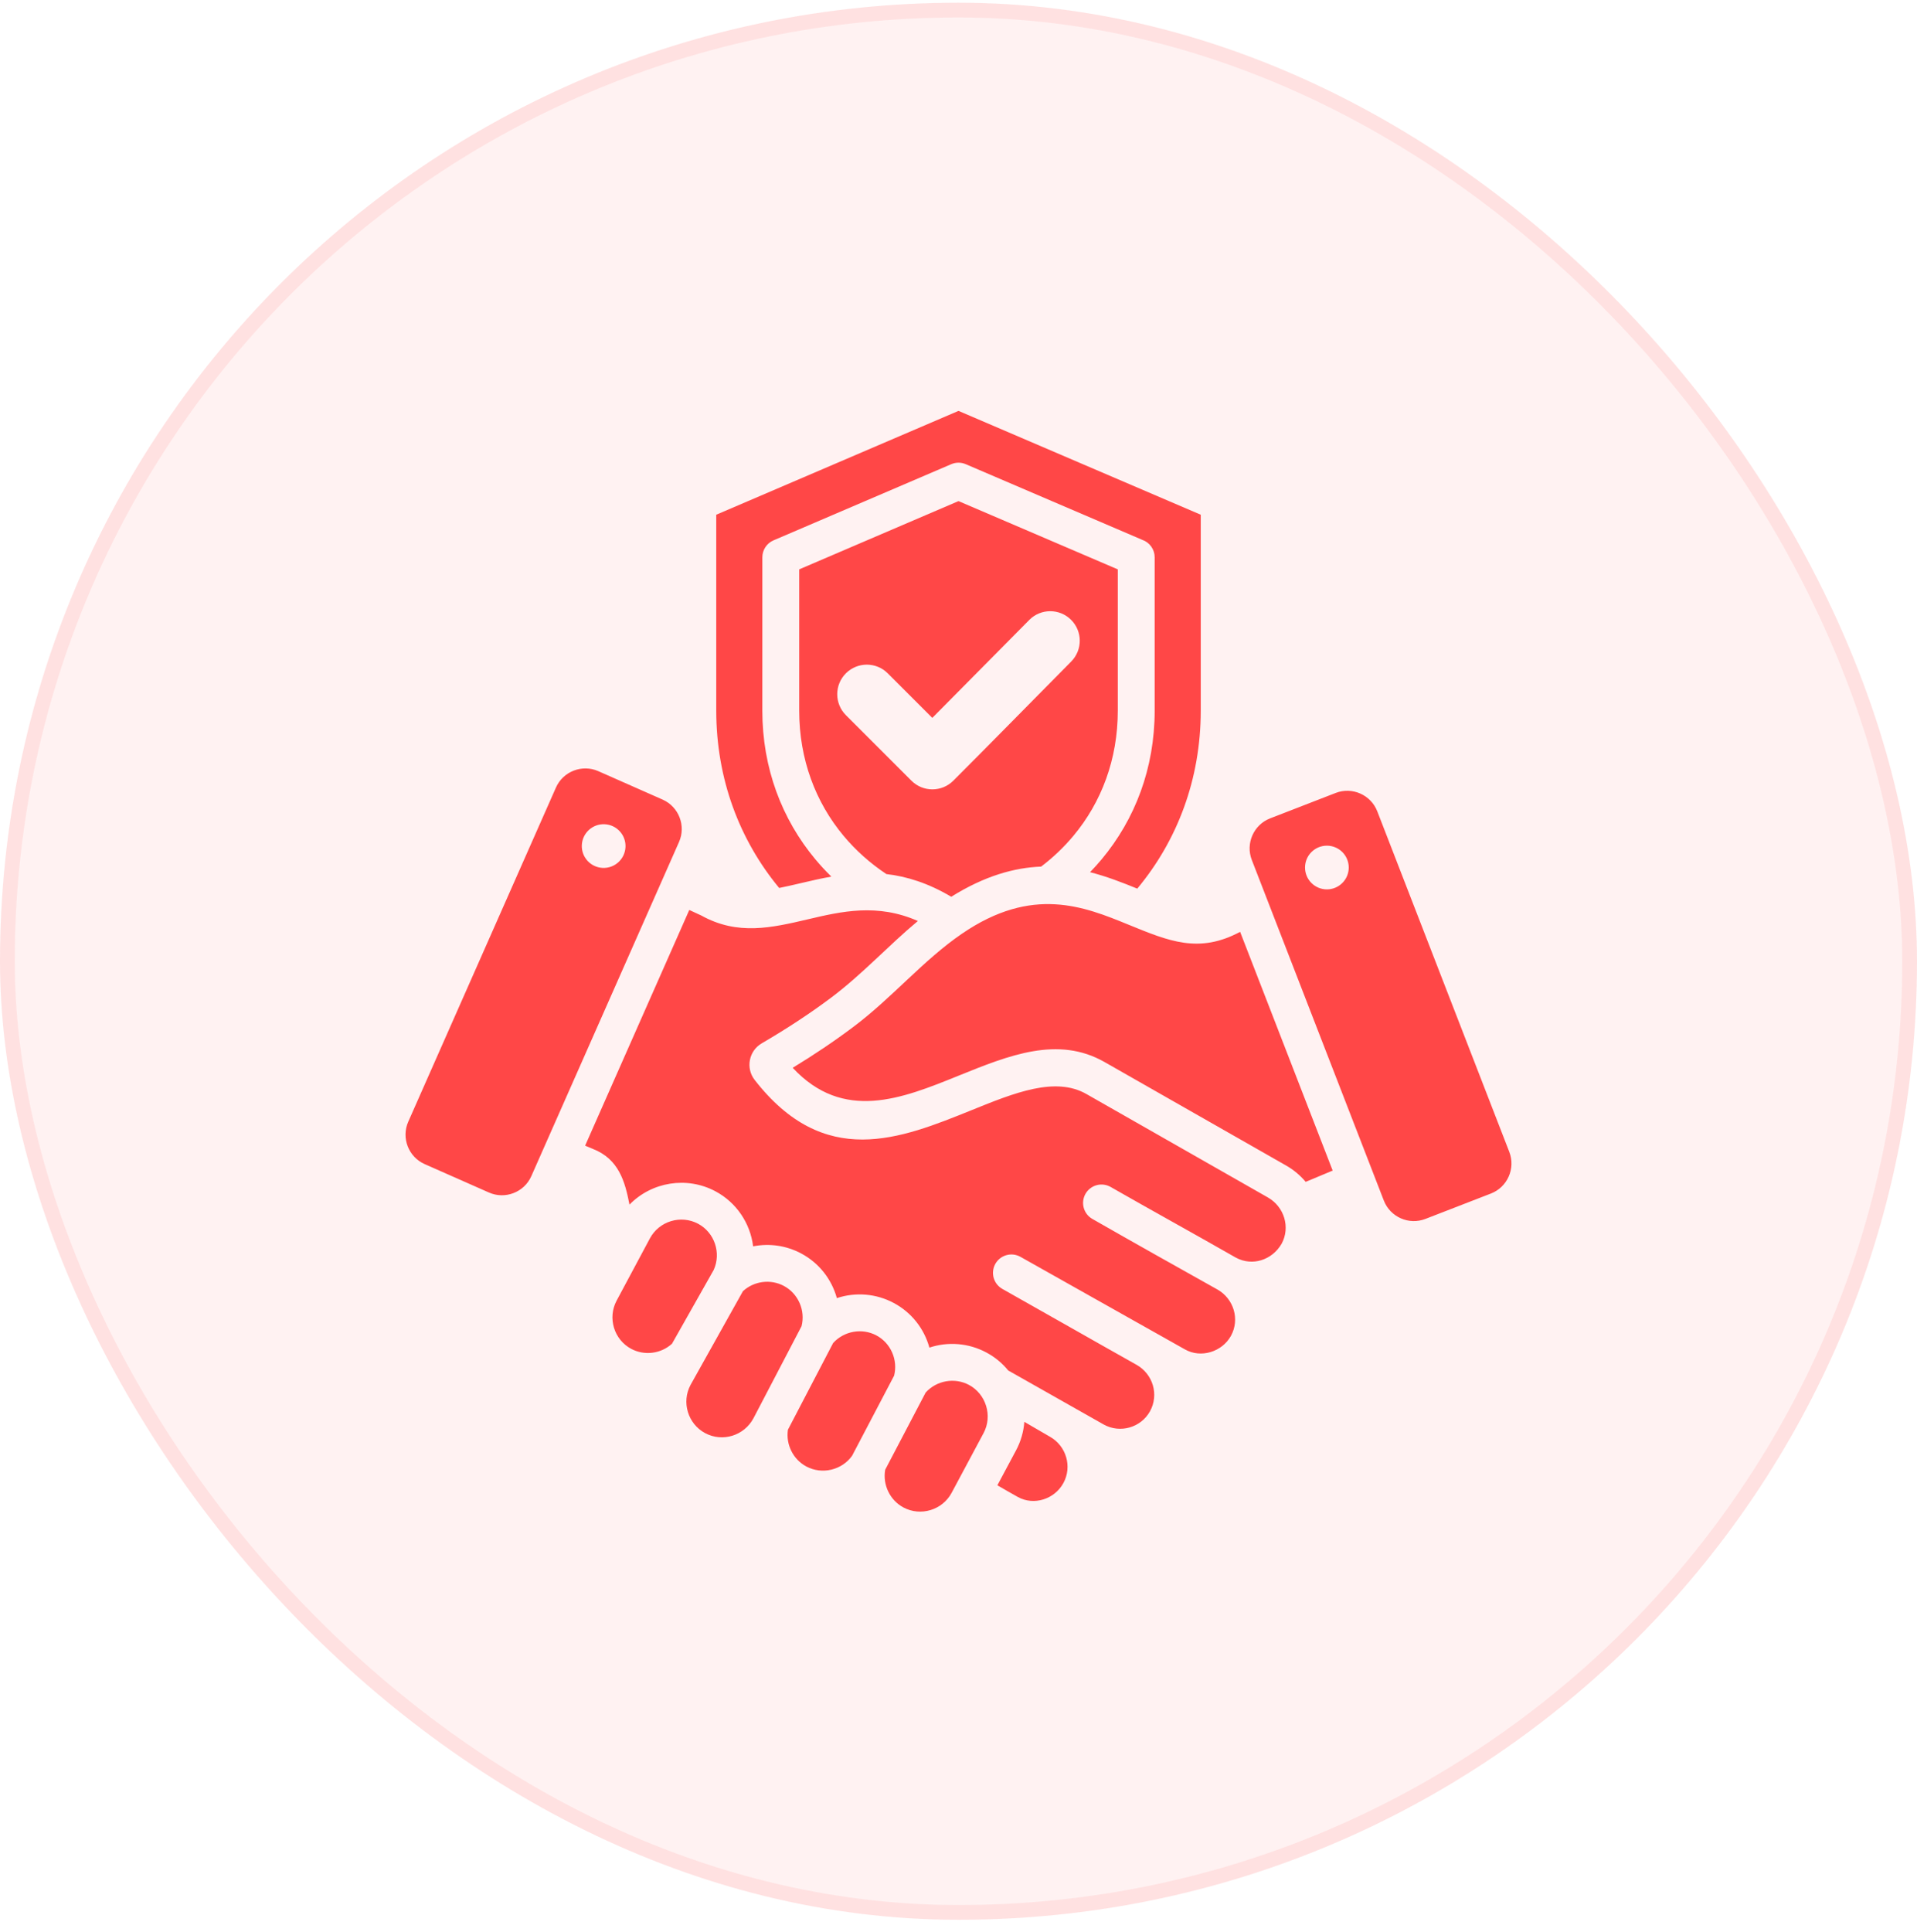 <svg width="130" height="131" viewBox="0 0 130 131" fill="none" xmlns="http://www.w3.org/2000/svg">
<rect y="0.185" width="130" height="129.974" rx="64.987" fill="#FF4747" fill-opacity="0.07"/>
<rect x="0.5" y="0.685" width="129" height="128.974" rx="64.487" stroke="#FF4747" stroke-opacity="0.1"/>
<path fill-rule="evenodd" clip-rule="evenodd" d="M69.465 96.4C69.414 97.078 69.222 97.739 68.9 98.338L67.636 100.702C68.097 100.966 68.567 101.244 69.027 101.496C70.125 102.1 71.515 101.64 72.11 100.556C72.726 99.436 72.306 98.028 71.196 97.406C70.622 97.084 70.044 96.727 69.465 96.4ZM53.756 72.396C57.199 76.089 61.181 74.478 64.965 72.947C68.422 71.547 71.742 70.204 74.905 72.006L87.212 79.019C87.719 79.307 88.17 79.683 88.544 80.129L90.375 79.365L84.098 63.178C81.303 64.674 79.273 63.814 76.525 62.691C73.525 61.465 70.01 60.029 65.226 63.31C62.613 65.095 60.515 67.636 57.875 69.618C56.567 70.6 55.19 71.525 53.756 72.396ZM54.333 84.984C53.335 84.451 52.183 84.28 51.073 84.501C50.876 82.919 49.931 81.523 48.517 80.769C46.591 79.741 44.208 80.118 42.688 81.672C42.385 80.105 41.964 78.578 40.193 77.89C40.087 77.849 39.91 77.775 39.679 77.675L46.743 61.695L47.556 62.07C50.029 63.443 52.322 62.906 54.813 62.322C57.053 61.797 59.488 61.227 62.245 62.443C60.233 64.118 58.487 66.045 56.381 67.626C54.938 68.71 53.354 69.747 51.653 70.74C50.781 71.249 50.556 72.417 51.175 73.214C55.91 79.305 61.041 77.228 65.903 75.261C68.79 74.092 71.562 72.97 73.675 74.174L85.982 81.187C87.078 81.811 87.525 83.2 86.91 84.328C86.277 85.423 84.934 85.878 83.802 85.263C80.984 83.651 78.136 82.088 75.317 80.475C75.174 80.393 75.017 80.341 74.855 80.32C74.692 80.299 74.527 80.311 74.369 80.354C74.21 80.397 74.062 80.471 73.933 80.571C73.803 80.671 73.694 80.796 73.613 80.939C73.531 81.081 73.479 81.238 73.458 81.4C73.437 81.563 73.449 81.728 73.492 81.886C73.535 82.045 73.609 82.193 73.709 82.323C73.809 82.452 73.934 82.561 74.077 82.642C76.893 84.254 79.725 85.841 82.557 87.426C83.664 88.05 84.093 89.448 83.476 90.569C82.88 91.653 81.438 92.111 80.348 91.484L69.2 85.212C69.057 85.132 68.899 85.08 68.736 85.06C68.573 85.041 68.408 85.053 68.25 85.098C68.092 85.142 67.944 85.217 67.815 85.319C67.686 85.42 67.579 85.546 67.498 85.689C67.418 85.832 67.367 85.99 67.347 86.153C67.328 86.316 67.341 86.481 67.386 86.639C67.431 86.797 67.506 86.945 67.608 87.073C67.71 87.202 67.836 87.31 67.979 87.39C71.013 89.096 74.039 90.83 77.071 92.531C78.189 93.16 78.608 94.56 77.984 95.689C77.366 96.794 75.961 97.198 74.852 96.584L68.372 92.917C67.962 92.415 67.457 92 66.885 91.696C66.298 91.382 65.653 91.19 64.989 91.134C64.326 91.077 63.658 91.156 63.026 91.367C62.668 90.067 61.803 88.977 60.609 88.34C60.022 88.026 59.377 87.835 58.714 87.778C58.05 87.722 57.382 87.801 56.751 88.011C56.392 86.711 55.527 85.621 54.333 84.984ZM60.028 99.648C59.849 100.668 60.349 101.714 61.265 102.204C62.434 102.829 63.908 102.382 64.533 101.214L66.7 97.163C67.325 95.994 66.869 94.516 65.71 93.896C64.737 93.376 63.51 93.596 62.773 94.413L60.028 99.648ZM60.633 93.27C60.904 92.202 60.41 91.061 59.434 90.541C58.461 90.022 57.234 90.24 56.497 91.058L53.433 96.933C53.284 97.938 53.781 98.945 54.68 99.426C55.741 99.993 57.081 99.68 57.782 98.704L60.633 93.27ZM54.357 89.914C54.628 88.846 54.134 87.706 53.159 87.185C52.255 86.703 51.135 86.85 50.382 87.54L46.828 93.898C46.203 95.067 46.65 96.54 47.819 97.165C49.001 97.797 50.464 97.337 51.095 96.159L54.357 89.914ZM48.4 86.1C48.923 84.953 48.457 83.565 47.343 82.97C46.174 82.346 44.7 82.79 44.074 83.96L41.815 88.183C41.19 89.352 41.636 90.826 42.805 91.451C43.704 91.931 44.818 91.786 45.57 91.105L48.4 86.1ZM65 27.858L81.428 34.898V48.179C81.428 52.846 79.828 57.002 77.123 60.249C76.114 59.838 75.055 59.423 73.921 59.134C74.196 58.85 74.461 58.556 74.714 58.253C76.97 55.545 78.303 52.089 78.303 48.179V37.782C78.303 37.522 78.222 37.269 78.071 37.057C77.921 36.845 77.707 36.686 77.462 36.601L65.488 31.47C65.334 31.404 65.168 31.37 65 31.37C64.832 31.37 64.666 31.404 64.512 31.47L52.458 36.635C52.233 36.73 52.041 36.89 51.906 37.094C51.771 37.298 51.699 37.537 51.699 37.782L51.697 48.179C51.697 52.088 53.03 55.545 55.286 58.253C55.63 58.665 55.994 59.059 56.377 59.433C55.648 59.563 54.939 59.729 54.246 59.891C53.768 60.003 53.299 60.113 52.839 60.203C50.158 56.963 48.572 52.824 48.572 48.179V34.898L65 27.858ZM65 33.974L54.197 38.603V48.179C54.197 51.486 55.312 54.396 57.2 56.661C58.029 57.656 59.009 58.53 60.11 59.261C61.482 59.42 62.939 59.868 64.507 60.8C66.774 59.385 68.783 58.826 70.603 58.755C71.412 58.142 72.149 57.44 72.799 56.661C74.688 54.396 75.803 51.486 75.803 48.178V38.603L65 33.974ZM72.642 44.852C69.975 47.543 67.326 50.252 64.647 52.931C63.863 53.714 62.593 53.714 61.809 52.931L57.364 48.487C56.581 47.703 56.581 46.433 57.364 45.65C58.148 44.867 59.418 44.867 60.201 45.65L63.224 48.672L69.801 42.03C70.579 41.244 71.849 41.242 72.633 42.022C73.417 42.801 73.42 44.067 72.642 44.852ZM102.353 78.101L93.398 55.005C92.965 53.888 91.696 53.328 90.579 53.761L86.132 55.485C85.015 55.918 84.456 57.186 84.889 58.302L93.844 81.399C94.278 82.516 95.546 83.075 96.663 82.642L101.11 80.919C102.227 80.486 102.786 79.218 102.353 78.101ZM89.982 60.299C89.164 60.299 88.5 59.636 88.5 58.818C88.5 57.999 89.164 57.336 89.982 57.336C90.375 57.336 90.752 57.492 91.03 57.77C91.308 58.048 91.464 58.425 91.464 58.818C91.464 59.211 91.308 59.587 91.03 59.865C90.752 60.143 90.375 60.299 89.982 60.299ZM44.936 54.212L40.574 52.284C39.478 51.8 38.185 52.3 37.701 53.396L27.685 76.053C27.201 77.149 27.701 78.441 28.797 78.925L33.159 80.853C34.255 81.337 35.548 80.837 36.032 79.742L46.048 57.084C46.532 55.989 46.032 54.697 44.936 54.212ZM40.868 58.843C40.05 58.805 39.418 58.112 39.456 57.294C39.494 56.477 40.187 55.845 41.005 55.883C41.823 55.921 42.455 56.614 42.417 57.431C42.379 58.249 41.685 58.881 40.868 58.843Z" fill="#FF4747"/>
</svg>

